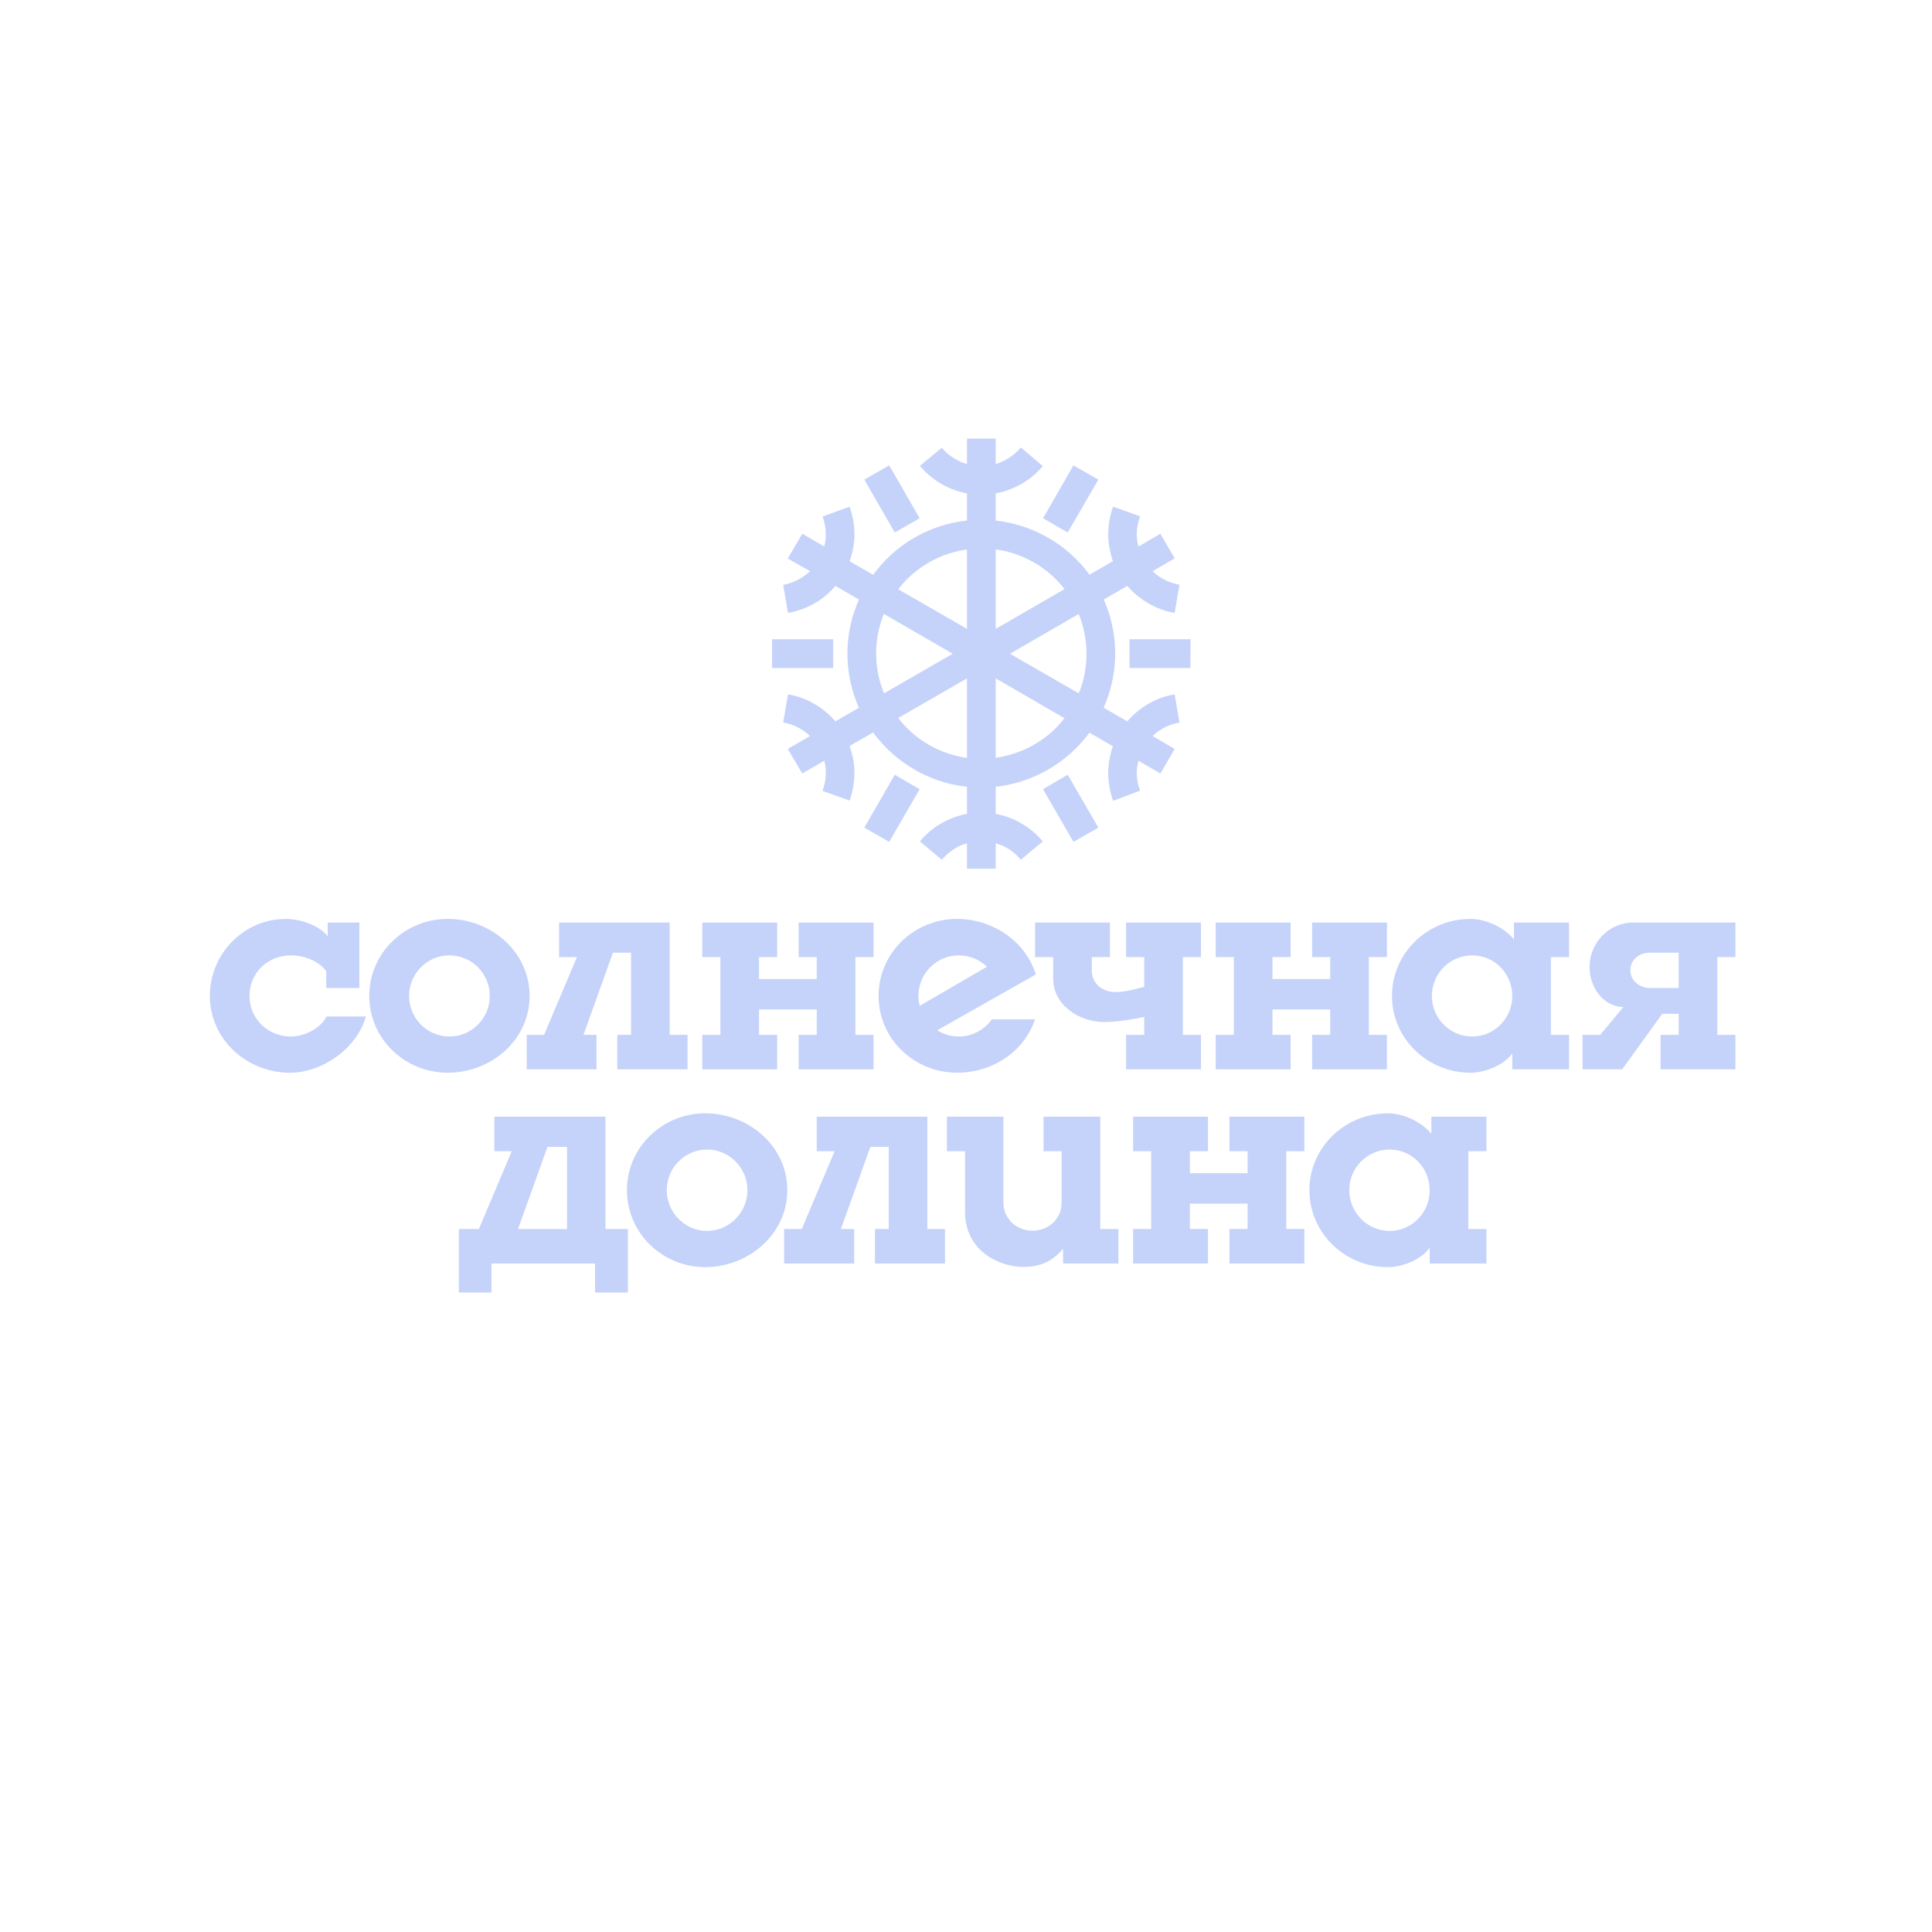 <?xml version="1.0" encoding="UTF-8"?>
<!DOCTYPE svg PUBLIC "-//W3C//DTD SVG 1.0//EN" "http://www.w3.org/TR/2001/REC-SVG-20010904/DTD/svg10.dtd">
<!-- Creator: CorelDRAW X8 -->
<svg xmlns="http://www.w3.org/2000/svg" xml:space="preserve" width="80mm" height="80mm" version="1.0" style="shape-rendering:geometricPrecision; text-rendering:geometricPrecision; image-rendering:optimizeQuality; fill-rule:evenodd; clip-rule:evenodd"
viewBox="0 0 8000 8000"
 xmlns:xlink="http://www.w3.org/1999/xlink">
 <defs>
  <style type="text/css">
   <![CDATA[
    .fil1 {fill:#C5D3FA}
    .fil0 {fill:#C5D3FA;fill-rule:nonzero}
   ]]>
  </style>
 </defs>
 <g id="Layer_x0020_1">
  <g id="_2049876684672">
   <path class="fil0" d="M4864 2312l-91 53c8,8 16,15 25,21 26,18 55,30 86,35l-20 117c-48,-8 -93,-27 -133,-55 -23,-16 -45,-35 -63,-57l-486 281 486 280c18,-22 40,-41 63,-57 39,-28 85,-47 133,-55l20 117c-31,5 -60,17 -86,35 -9,6 -17,13 -25,21l91 53 -59 102 -91 -53c-3,11 -5,22 -6,33 -3,31 2,62 13,91l-112 42c-16,-46 -23,-94 -19,-143 3,-28 9,-56 18,-83l-485 -281 0 561c28,5 55,14 81,26 44,21 83,51 114,88l-91 76c-20,-24 -45,-44 -73,-57 -10,-4 -21,-8 -31,-11l0 105 -119 0 0 -105c-10,3 -21,7 -31,11l0 0c-28,14 -53,33 -73,57l-91 -76c31,-37 70,-68 114,-88l0 0c26,-12 53,-21 81,-26l0 -561 -486 280c10,28 16,56 19,84 4,49 -3,97 -19,142l-112 -40c11,-30 15,-61 13,-92 -1,-11 -3,-22 -6,-33l-91 53 -60 -102 92 -53c-8,-8 -17,-15 -25,-21 -26,-18 -55,-30 -86,-35l20 -117c48,8 93,27 133,55 23,16 45,35 63,57l486 -280 -486 -281c-18,22 -40,42 -63,58l0 0c-40,27 -85,46 -133,54l-20 -116c30,-6 60,-18 85,-36l0 0c9,-6 18,-13 26,-21l-92 -52 60 -103 91 53c3,-11 5,-22 6,-33 2,-31 -2,-62 -13,-91l112 -41c16,45 23,94 19,143 -3,27 -9,55 -19,83l486 280 0 -561c-28,-5 -55,-14 -81,-26 -44,-21 -83,-51 -114,-88l91 -75c20,24 45,43 73,56 10,5 21,9 31,12l0 -106 119 0 0 106c10,-4 20,-7 30,-12l0 0c29,-14 54,-33 74,-57l91 77c-31,37 -70,67 -114,87l0 0c-26,12 -53,21 -81,26l0 561 485 -280c-9,-28 -15,-56 -18,-84 -4,-48 3,-97 19,-142l112 40c-11,30 -16,61 -13,92 1,11 3,22 6,33l91 -53 59 102z"/>
   <path class="fil0" d="M4543 2984l0 1 0 0c-77,132 -200,220 -336,257 -137,37 -288,21 -420,-55l-1 -1c-132,-76 -221,-199 -258,-336 -37,-137 -21,-288 56,-420l0 -1c76,-132 199,-221 336,-258 136,-36 285,-21 417,54l0 0 0 0 4 2c132,76 221,199 258,336 36,136 21,285 -54,417l0 0 0 0 -1 2 -1 1 0 0 0 1zm-861 -1057l126 219 -103 59 -126 -219 103 -59zm866 59l-127 219 -102 -59 126 -219 103 59zm381 780l-252 0 0 -119 253 0 -1 119zm-484 720l-126 -218 102 -60 127 219 -103 59zm-866 -59l126 -219 103 60 -126 218 -103 -59zm-382 -780l253 0 0 119 -253 0 0 -119zm979 480c107,-28 203,-97 263,-199l0 0 0 0 2 -4c60,-104 72,-222 43,-330 -28,-107 -97,-203 -199,-263l0 0 0 0 -4 -2c-104,-60 -222,-72 -330,-43 -108,29 -205,99 -265,203l0 0c-60,104 -72,223 -43,330 29,108 99,205 203,265l0 0c104,60 222,72 330,43z"/>
   <g>
    <g>
     <path class="fil0" d="M3963 4442c-177,0 -325,-140 -325,-318 0,-179 148,-319 325,-319 141,0 282,87 326,230l-152 86 -256 145c27,17 57,26 89,26 54,0 106,-27 137,-71l179 0c-47,137 -180,221 -323,221zm124 -439c-31,-30 -74,-47 -117,-47 -93,0 -167,76 -167,168 0,14 2,27 5,41l279 -162z"/>
     <path class="fil0" d="M6951 4285l0 -87 -68 0 -166 230 -164 0 0 -143 73 0 96 -115c-87,-3 -140,-85 -140,-166 0,-100 80,-184 181,-184l423 0 0 143 -75 0 0 322 75 0 0 143 -310 0 0 -143 75 0zm0 -194l0 -146 -121 0c-42,0 -79,29 -79,72 0,45 39,74 81,74l119 0z"/>
     <path class="fil0" d="M6497 4428l-235 0 0 -66c-35,49 -114,80 -173,80 -177,0 -325,-140 -325,-318 0,-179 148,-319 325,-319 63,0 140,35 180,85l0 -70 228 0 0 143 -75 0 0 322 75 0 0 143zm-235 -304c0,-92 -73,-168 -166,-168 -93,0 -167,76 -167,168 0,92 74,168 167,168 93,0 166,-76 166,-168z"/>
     <path class="fil0" d="M5109 4285l0 -322 -75 0 0 -143 310 0 0 143 -75 0 0 91 239 0 0 -91 -75 0 0 -143 310 0 0 143 -75 0 0 322 75 0 0 143 -310 0 0 -143 75 0 0 -105 -239 0 0 105 75 0 0 143 -310 0 0 -143 75 0z"/>
     <path class="fil0" d="M4738 4285c0,-28 0,-47 0,-74 -56,11 -111,21 -166,21 -102,0 -211,-69 -211,-180l0 -89 -75 0 0 -143 310 0 0 143 -75 0 0 56c0,56 46,89 98,89 40,0 81,-12 119,-22l0 -123 -75 0 0 -143 310 0 0 143 -75 0 0 322 75 0 0 143 -310 0 0 -143 75 0z"/>
     <path class="fil0" d="M2983 4285l0 -322 -75 0 0 -143 310 0 0 143 -75 0 0 91 239 0 0 -91 -75 0 0 -143 310 0 0 143 -75 0 0 322 75 0 0 143 -310 0 0 -143 75 0 0 -105 -239 0 0 105 75 0 0 143 -310 0 0 -143 75 0z"/>
     <path class="fil0" d="M2847 4428l-291 0 0 -143 57 0 0 -340 -75 0 -122 340 54 0 0 143 -289 0 0 -143 72 0 136 -322 -74 0 0 -143c153,0 305,0 458,0l0 465 74 0 0 143z"/>
     <path class="fil0" d="M1854 4442c-177,0 -325,-140 -325,-318 0,-179 148,-319 325,-319 178,0 339,135 339,319 0,184 -161,318 -339,318zm174 -318c0,-92 -74,-168 -167,-168 -93,0 -167,76 -167,168 0,92 74,168 167,168 93,0 167,-76 167,-168z"/>
     <path class="fil0" d="M1515 4209c-36,131 -180,233 -314,233 -178,0 -332,-137 -332,-318 0,-174 140,-319 315,-319 56,0 137,25 173,72l0 -57 131 0 0 271 -137 0 0 -70c-34,-44 -93,-65 -147,-65 -95,0 -171,72 -171,168 0,95 77,168 171,168 56,0 122,-32 148,-83l163 0z"/>
    </g>
    <g>
     <path class="fil0" d="M2600 5352l-136 0 0 -120 -429 0 0 120 -135 0 0 -263 83 0 136 -322 -72 0 0 -143c154,0 307,0 460,0l0 465 93 0 0 263zm-333 -603l-122 340 203 0 0 -340 -81 0z"/>
     <path class="fil0" d="M6155 5232l-235 0 0 -65c-35,49 -114,80 -173,80 -177,0 -325,-140 -325,-319 0,-178 148,-318 325,-318 63,0 140,35 180,85l0 -71 228 0 0 143 -75 0 0 322 75 0 0 143zm-235 -304c0,-92 -73,-168 -166,-168 -93,0 -167,76 -167,168 0,92 74,169 167,169 93,0 166,-76 166,-169z"/>
     <path class="fil0" d="M4767 5089l0 -322 -75 0 0 -143 310 0 0 143 -75 0 0 91 239 0 0 -91 -75 0 0 -143 310 0 0 143 -75 0 0 322 75 0 0 143 -310 0 0 -143 75 0 0 -105 -239 0 0 105 75 0 0 143 -310 0 0 -143 75 0z"/>
     <path class="fil0" d="M3913 5232l-290 0 0 -143 57 0 0 -340 -76 0 -122 340 55 0 0 143 -290 0 0 -143 73 0 136 -322 -74 0 0 -143c152,0 305,0 458,0l0 465 73 0 0 143z"/>
     <path class="fil0" d="M2920 5247c-176,0 -324,-140 -324,-319 0,-178 148,-318 324,-318 178,0 340,134 340,318 0,184 -162,319 -340,319zm175 -319c0,-92 -75,-168 -167,-168 -93,0 -167,76 -167,168 0,92 74,169 167,169 92,0 167,-77 167,-169z"/>
     <path class="fil0" d="M4402 5232l0 -61c-49,56 -97,75 -167,75 -86,0 -239,-58 -239,-229l0 -250 -75 0 0 -143 234 0 0 357c0,65 54,115 120,115 68,0 121,-50 121,-115l0 -214 -75 0 0 -143 235 0 0 465 75 0 0 143 -229 0z"/>
    </g>
   </g>
  </g>
  <g id="_2049876681760">
   <path class="fil0" d="M-5215 38229c0,-8 -1,-15 -2,-22 -2,-8 -5,-14 -9,-20 -5,-6 -10,-11 -18,-14 -7,-4 -17,-6 -28,-6 -7,0 -13,1 -19,2 -6,1 -12,3 -17,5 -5,2 -10,4 -14,7l6 18c3,-2 7,-4 12,-6 4,-2 9,-3 13,-4 5,-1 10,-1 15,-1 6,0 11,0 15,2 4,2 8,4 10,6 3,3 4,6 6,9 1,3 2,6 2,9 1,3 1,6 1,8l0 3c-20,0 -36,3 -50,7 -13,4 -23,10 -30,19 -7,8 -11,18 -11,31 0,5 1,11 3,16 2,5 5,9 9,14 4,4 8,7 14,9 6,3 13,4 20,4 7,0 14,-1 20,-3 6,-2 11,-5 16,-8 4,-4 8,-7 10,-11l1 0 3 19 24 0c-1,-6 -1,-11 -1,-17 -1,-7 -1,-13 -1,-20l0 -56zm-26 42c0,1 -1,2 -1,4 0,1 0,3 -1,4 -1,5 -4,9 -7,13 -3,4 -7,7 -12,9 -5,2 -11,4 -18,4 -5,0 -9,-1 -13,-3 -3,-2 -7,-5 -9,-9 -2,-3 -3,-8 -3,-14 0,-6 1,-11 3,-15 3,-4 6,-8 10,-10 5,-3 10,-5 15,-6 6,-2 11,-3 17,-3 6,0 13,-1 19,0l0 26zm83 -100l0 151 27 0 0 -130 66 0 0 -21 -93 0zm256 80c0,-1 0,-3 1,-5 0,-2 0,-5 0,-8 0,-5 -1,-11 -2,-18 -1,-6 -3,-12 -6,-19 -3,-6 -6,-12 -11,-17 -5,-5 -11,-9 -18,-12 -7,-3 -16,-5 -26,-5 -11,0 -21,3 -29,7 -9,4 -16,10 -23,17 -6,7 -10,16 -14,26 -3,9 -5,20 -5,32 0,11 2,21 5,31 4,9 9,17 15,24 7,7 14,12 24,16 9,3 19,5 31,5 8,0 15,0 21,-1 7,-1 12,-3 17,-4 5,-2 9,-3 12,-5l-5 -19c-3,1 -7,3 -11,4 -4,1 -8,2 -13,2 -5,1 -11,2 -17,2 -7,0 -14,-1 -20,-3 -6,-2 -12,-6 -17,-10 -4,-4 -8,-9 -11,-16 -3,-7 -4,-15 -4,-24l106 0zm-106 -20c1,-4 2,-9 4,-15 1,-5 4,-9 7,-14 4,-4 8,-8 13,-11 5,-2 11,-4 18,-4 6,0 12,1 16,3 4,2 8,5 11,8 3,3 5,7 7,10 2,4 3,8 3,12 1,4 1,8 1,11l-80 0zm153 -60l0 151 28 0 0 -69 71 0 0 69 28 0 0 -151 -28 0 0 60 -71 0 0 -60 -28 0zm165 0l0 21 47 0 0 130 28 0 0 -130 47 0 0 -21 -122 0zm265 125c-4,2 -9,3 -14,5 -6,1 -12,2 -20,2 -8,0 -14,-1 -21,-4 -6,-3 -12,-6 -16,-11 -5,-5 -9,-11 -11,-18 -3,-7 -4,-15 -4,-24 0,-7 1,-15 3,-22 2,-7 6,-13 10,-18 5,-5 10,-9 17,-12 7,-3 14,-5 23,-5 7,0 14,1 19,3 5,1 10,3 13,4l6 -20c-2,-2 -6,-3 -10,-4 -3,-2 -8,-3 -13,-3 -4,-1 -10,-2 -15,-2 -12,0 -24,2 -34,6 -9,4 -18,10 -25,17 -7,7 -13,16 -16,26 -4,10 -6,20 -6,32 0,12 2,22 5,31 4,10 9,18 15,25 7,7 15,12 24,16 9,3 20,5 31,5 7,0 13,0 19,-1 5,-1 10,-3 14,-4 5,-1 8,-2 10,-4l-4 -20zm30 -125l0 21 47 0 0 130 28 0 0 -130 47 0 0 -21 -122 0zm161 151c2,0 6,0 11,0 4,1 9,1 15,1 5,0 11,1 17,1 4,0 10,-1 16,-1 6,0 11,-1 17,-2 6,-1 12,-3 17,-5 6,-2 11,-5 15,-8 4,-3 8,-7 10,-12 3,-5 4,-11 4,-17 0,-7 -2,-14 -5,-19 -3,-5 -8,-9 -13,-12 -6,-3 -13,-5 -20,-6l0 -1c5,-1 11,-3 16,-6 4,-3 8,-7 11,-12 3,-5 4,-10 4,-16 0,-7 -1,-12 -4,-17 -3,-5 -7,-8 -12,-11 -5,-3 -10,-5 -16,-6 -6,-2 -12,-3 -18,-3 -6,-1 -12,-1 -17,-1 -6,0 -12,0 -18,0 -6,1 -12,1 -17,2 -5,0 -10,1 -13,1l0 150zm26 -133c2,0 4,0 6,0 3,-1 5,-1 7,-1 3,0 5,0 8,0 14,0 24,2 31,5 7,4 10,10 10,17 0,5 -1,8 -3,12 -3,3 -6,5 -10,7 -4,2 -8,3 -13,4 -5,1 -10,1 -15,1l-21 0 0 -45zm0 63l20 0c6,0 13,0 18,1 6,1 11,2 16,4 4,2 8,5 10,8 3,4 4,8 4,14 0,4 -1,8 -3,11 -2,3 -5,5 -8,7 -3,2 -7,4 -11,5 -4,1 -8,2 -12,2 -4,1 -8,1 -12,1 -3,0 -6,0 -8,0 -2,0 -5,0 -7,-1 -2,0 -4,0 -7,0l0 -52zm208 -85c-10,0 -20,2 -29,6 -9,3 -17,9 -24,16 -7,6 -12,15 -16,25 -4,9 -6,21 -6,33 0,12 2,23 6,33 4,9 9,17 15,24 7,7 14,12 23,16 9,3 18,5 29,5 7,0 14,-1 21,-3 8,-2 14,-5 21,-9 6,-4 12,-9 17,-16 5,-6 9,-14 12,-22 2,-9 4,-19 4,-30 0,-12 -2,-22 -5,-32 -4,-9 -9,-17 -15,-24 -7,-7 -14,-12 -23,-16 -9,-4 -19,-6 -30,-6zm0 21c6,0 12,1 17,4 5,2 9,5 13,9 3,4 6,8 8,13 2,5 4,11 5,16 1,5 2,11 2,16 0,8 -1,16 -4,23 -2,7 -5,14 -9,19 -4,5 -9,9 -15,12 -5,3 -11,4 -18,4 -7,0 -13,-1 -19,-4 -5,-3 -10,-7 -14,-12 -4,-5 -7,-12 -9,-19 -3,-7 -4,-14 -4,-23 0,-7 1,-14 3,-21 2,-7 5,-13 8,-18 4,-6 9,-11 15,-14 6,-3 13,-5 21,-5zm239 -17l0 151 27 0 0 -69 72 0 0 69 27 0 0 -151 -27 0 0 60 -72 0 0 -60 -27 0zm306 80c0,-1 1,-3 1,-5 0,-2 0,-5 0,-8 0,-5 0,-11 -2,-18 -1,-6 -3,-12 -6,-19 -2,-6 -6,-12 -11,-17 -5,-5 -11,-9 -18,-12 -7,-3 -15,-5 -25,-5 -11,0 -21,3 -30,7 -9,4 -16,10 -22,17 -6,7 -11,16 -14,26 -4,9 -5,20 -5,32 0,11 1,21 5,31 3,9 8,17 14,24 7,7 15,12 24,16 9,3 19,5 31,5 8,0 15,0 22,-1 6,-1 12,-3 17,-4 4,-2 8,-3 12,-5l-5 -19c-4,1 -7,3 -11,4 -4,1 -9,2 -14,2 -5,1 -11,2 -17,2 -7,0 -14,-1 -20,-3 -6,-2 -11,-6 -16,-10 -5,-4 -9,-9 -12,-16 -2,-7 -4,-15 -4,-24l106 0zm-106 -20c1,-4 2,-9 4,-15 2,-5 4,-9 8,-14 3,-4 7,-8 12,-11 5,-2 11,-4 18,-4 7,0 12,1 16,3 5,2 8,5 11,8 3,3 6,7 7,10 2,4 3,8 4,12 0,4 1,8 1,11l-81 0zm171 -60l0 39c0,10 -1,21 -2,31 -2,10 -4,20 -7,29 -3,11 -8,21 -15,31l-13 1 1 67 22 0 1 -47 105 0 1 47 22 0 1 -68 -15 0 0 -130 -101 0zm24 20l50 0 0 110 -70 0c2,-4 5,-9 7,-14 2,-4 3,-9 5,-14 3,-9 5,-18 6,-27 1,-10 2,-20 2,-30l0 -25zm137 131c3,0 7,0 11,0 5,1 10,1 15,1 6,0 12,1 17,1 5,0 11,-1 16,-1 6,0 12,-1 18,-2 6,-1 12,-3 17,-5 6,-2 10,-5 15,-8 4,-3 7,-7 10,-12 2,-5 4,-11 4,-17 0,-7 -2,-14 -5,-19 -4,-5 -8,-9 -14,-12 -6,-3 -12,-5 -20,-6l0 -1c6,-1 11,-3 16,-6 5,-3 9,-7 12,-12 2,-5 4,-10 4,-16 0,-7 -2,-12 -5,-17 -3,-5 -7,-8 -11,-11 -5,-3 -11,-5 -17,-6 -6,-2 -12,-3 -18,-3 -6,-1 -11,-1 -16,-1 -6,0 -12,0 -18,0 -6,1 -12,1 -17,2 -5,0 -10,1 -14,1l0 150zm27 -133c2,0 4,0 6,0 2,-1 4,-1 7,-1 2,0 5,0 8,0 14,0 24,2 31,5 7,4 10,10 10,17 0,5 -1,8 -4,12 -2,3 -5,5 -9,7 -4,2 -9,3 -13,4 -5,1 -10,1 -15,1l-21 0 0 -45zm0 63l20 0c6,0 12,0 18,1 6,1 11,2 15,4 5,2 8,5 11,8 2,4 4,8 4,14 0,4 -1,8 -3,11 -2,3 -5,5 -8,7 -3,2 -7,4 -11,5 -4,1 -8,2 -12,2 -5,1 -9,1 -12,1 -3,0 -6,0 -8,0 -3,0 -5,0 -7,-1 -2,0 -5,0 -7,0l0 -52zm143 -81l0 151 32 0c5,-9 10,-18 16,-27 5,-10 11,-19 16,-27 5,-9 10,-17 15,-25 3,-5 6,-10 8,-15 3,-5 6,-10 8,-15 3,-5 6,-11 9,-18l1 0c0,7 -1,12 -1,17 0,5 0,10 -1,15 0,4 0,9 0,14 0,5 0,11 0,17l0 64 26 0 0 -151 -32 0 -47 78c-3,4 -5,8 -7,12 -2,3 -4,7 -6,10 -2,4 -4,8 -5,12 -2,3 -5,8 -7,12l-1 0c1,-6 1,-11 1,-15 0,-5 1,-10 1,-15 0,-4 0,-9 0,-14 0,-5 0,-11 0,-17l0 -63 -26 0zm169 0l59 68c-7,1 -14,3 -19,6 -6,4 -11,8 -15,14 -4,5 -8,12 -11,20 -2,5 -3,10 -5,15 -2,5 -4,10 -6,14 -2,5 -4,10 -6,14l27 0c3,-5 5,-10 7,-16 2,-6 5,-12 7,-19 3,-8 7,-14 11,-19 4,-5 9,-8 14,-10 5,-2 12,-3 19,-3l5 0 0 67 26 0 0 -67 4 0c7,0 13,1 18,3 6,2 10,5 15,10 4,4 7,11 11,19 2,7 4,13 6,19 2,6 5,11 7,16l28 0c-2,-4 -4,-9 -6,-13 -2,-5 -4,-10 -6,-15 -1,-5 -3,-10 -5,-15 -3,-8 -6,-15 -10,-20 -5,-6 -9,-10 -15,-14 -6,-3 -12,-5 -20,-6l60 -68 -32 0 -50 65 -5 0 0 -65 -26 0 0 65 -6 0 -50 -65 -31 0zm239 0l0 151 32 0c5,-9 10,-18 16,-27 5,-10 11,-19 16,-27 5,-9 10,-17 15,-25 3,-5 6,-10 8,-15 3,-5 6,-10 8,-15 3,-5 6,-11 9,-18l1 0c-1,7 -1,12 -1,17 0,5 0,10 -1,15 0,4 0,9 0,14 0,5 0,11 0,17l0 64 26 0 0 -151 -32 0 -47 78c-3,4 -5,8 -7,12 -2,3 -4,7 -6,10 -2,4 -4,8 -5,12 -2,3 -5,8 -7,12l-1 0c1,-6 1,-11 1,-15 0,-5 0,-10 1,-15 0,-4 0,-9 0,-14 0,-5 0,-11 0,-17l0 -63 -26 0zm177 151l26 0 4 -72c0,-5 0,-11 1,-17 0,-6 0,-13 0,-19 1,-6 1,-12 1,-18l1 0c1,3 2,7 4,12 1,4 2,8 3,13 2,4 3,9 5,13 1,4 2,8 4,12l26 75 20 0 29 -76c3,-8 5,-15 7,-21 2,-5 4,-10 6,-15 1,-4 3,-9 4,-14l1 0c0,10 1,19 1,28 1,9 1,18 1,27l4 72 26 0 -11 -151 -34 0 -24 65c-1,5 -3,9 -5,14 -1,5 -3,9 -5,14 -1,5 -3,9 -4,14 -2,4 -3,7 -4,10l0 0c-2,-4 -3,-8 -5,-13 -1,-5 -3,-10 -4,-15 -2,-5 -4,-9 -5,-13l-27 -76 -34 0 -12 151zm287 -155c-10,0 -20,2 -29,6 -9,3 -17,9 -24,16 -7,6 -12,15 -16,25 -4,9 -6,21 -6,33 0,12 2,23 6,33 3,9 9,17 15,24 7,7 14,12 23,16 9,3 18,5 29,5 7,0 14,-1 21,-3 7,-2 14,-5 21,-9 6,-4 12,-9 17,-16 5,-6 9,-14 11,-22 3,-9 5,-19 5,-30 0,-12 -2,-22 -5,-32 -4,-9 -9,-17 -15,-24 -7,-7 -14,-12 -23,-16 -9,-4 -19,-6 -30,-6zm-1 21c7,0 13,1 18,4 5,2 9,5 12,9 4,4 7,8 9,13 2,5 4,11 5,16 1,5 2,11 2,16 0,8 -1,16 -4,23 -2,7 -5,14 -9,19 -5,5 -9,9 -15,12 -5,3 -12,4 -18,4 -7,0 -13,-1 -19,-4 -5,-3 -10,-7 -14,-12 -4,-5 -7,-12 -9,-19 -3,-7 -4,-14 -4,-23 0,-7 1,-14 3,-21 2,-7 5,-13 8,-18 4,-6 9,-11 15,-14 6,-3 12,-5 20,-5zm225 108c-4,2 -9,3 -14,5 -5,1 -12,2 -20,2 -7,0 -14,-1 -21,-4 -6,-3 -12,-6 -16,-11 -5,-5 -9,-11 -11,-18 -3,-7 -4,-15 -4,-24 0,-7 1,-15 3,-22 2,-7 6,-13 10,-18 5,-5 10,-9 17,-12 7,-3 14,-5 23,-5 8,0 14,1 19,3 5,1 10,3 13,4l6 -20c-2,-2 -6,-3 -9,-4 -4,-2 -9,-3 -14,-3 -4,-1 -9,-2 -15,-2 -12,0 -23,2 -33,6 -10,4 -19,10 -26,17 -7,7 -13,16 -16,26 -4,10 -6,20 -6,32 0,12 2,22 5,31 4,10 9,18 15,25 7,7 15,12 24,16 9,3 20,5 31,5 7,0 13,0 19,-1 6,-1 10,-3 15,-4 4,-1 7,-2 10,-4l-5 -20zm30 -125l0 21 48 0 0 130 27 0 0 -130 47 0 0 -21 -122 0zm161 0l0 151 32 0c5,-9 10,-18 16,-27 5,-10 11,-19 16,-27 5,-9 10,-17 15,-25 3,-5 6,-10 8,-15 3,-5 5,-10 8,-15 3,-5 6,-11 9,-18l1 0c-1,7 -1,12 -1,17 0,5 0,10 -1,15 0,4 0,9 0,14 0,5 0,11 0,17l0 64 26 0 0 -151 -32 0 -47 78c-3,4 -5,8 -7,12 -2,3 -4,7 -6,10 -2,4 -4,8 -6,12 -1,3 -4,8 -6,12l-1 0c1,-6 1,-11 1,-15 0,-5 0,-10 1,-15 0,-4 0,-9 0,-14 0,-5 0,-11 0,-17l0 -63 -26 0z"/>
   <path class="fil1" d="M-1706 37996l0 -308c0,-29 0,-56 1,-80 0,-23 1,-40 1,-50l-2 0 -147 438 -70 0 -147 -437 -1 0c1,0 1,43 1,129l0 308 -68 0 0 -521 101 0 149 440 2 0 148 -440 101 0 0 521 -69 0zm-755 -472c-37,0 -69,9 -97,27 -27,18 -49,43 -63,75 -15,32 -22,68 -22,109 0,41 7,78 22,110 15,32 36,57 63,75 28,18 60,27 97,27 37,0 69,-9 96,-27 28,-18 49,-43 64,-75 15,-32 22,-69 22,-110 0,-41 -7,-77 -22,-109 -15,-32 -36,-57 -63,-75 -28,-18 -60,-27 -97,-27zm0 486c-46,0 -86,-9 -119,-26 -33,-17 -59,-39 -79,-67 -19,-27 -33,-56 -42,-88 -8,-31 -13,-63 -13,-93 0,-31 5,-63 13,-94 9,-32 23,-61 42,-88 20,-28 46,-50 79,-67 33,-17 73,-26 119,-26 46,0 86,9 119,26 33,17 59,39 79,66 19,28 33,57 42,89 8,31 13,63 13,94 0,30 -5,62 -13,93 -9,32 -23,61 -43,89 -19,27 -45,49 -78,66 -33,17 -73,26 -119,26zm-634 -14l-70 0 0 -521 70 0 0 252 254 -252 97 0 -218 210 224 311 -92 0 -183 -261 -82 78 0 183zm-522 -100l1 0 262 -421 83 0 0 521 -68 0 0 -421 -1 0 -266 421 -80 0 0 -521 69 0 0 421zm-402 -372c-37,0 -69,9 -97,27 -27,18 -48,43 -63,75 -15,32 -22,68 -22,109 0,41 7,78 22,110 15,32 36,57 64,75 27,18 59,27 96,27 37,0 69,-9 97,-27 27,-18 48,-43 63,-75 15,-32 22,-69 22,-110 0,-41 -7,-77 -22,-109 -14,-32 -36,-57 -63,-75 -28,-18 -60,-27 -97,-27zm0 486c-46,0 -86,-9 -119,-26 -33,-17 -59,-39 -79,-67 -19,-27 -33,-56 -42,-88 -8,-31 -13,-63 -13,-93 0,-31 5,-63 13,-94 9,-32 23,-61 42,-88 20,-28 46,-50 79,-67 33,-17 73,-26 119,-26 46,0 86,9 119,26 33,17 59,39 79,66 19,28 33,57 42,89 8,31 13,63 13,94 0,30 -5,62 -13,93 -9,32 -23,61 -42,89 -20,27 -46,49 -79,66 -33,17 -73,26 -119,26zm-637 -293l149 0c71,0 106,-32 106,-94 0,-58 -34,-87 -103,-87l-152 0 0 181zm0 280l-70 0 0 -521 243 0c31,0 59,6 82,18 24,13 42,30 54,53 13,22 19,47 19,75 0,42 -13,78 -38,109 -26,31 -65,46 -117,46l-173 0 0 220zm-554 -522l424 0 0 62 -177 0 0 459 -70 0 0 -459 -177 0 0 -62zm-96 157c-8,-41 -27,-69 -55,-85 -27,-16 -58,-23 -91,-23 -32,0 -61,7 -87,23 -26,16 -47,39 -62,70 -15,31 -22,69 -22,113 0,67 14,120 41,159 27,39 71,58 132,58 19,0 38,-3 58,-11 20,-8 38,-23 55,-44 17,-21 29,-50 36,-88l69 0c-9,59 -28,104 -57,135 -30,30 -60,50 -90,58 -30,9 -58,13 -82,13 -31,0 -60,-5 -88,-16 -28,-10 -53,-27 -75,-49 -22,-22 -40,-51 -53,-87 -12,-35 -19,-77 -19,-125 0,-41 6,-77 17,-111 11,-33 27,-62 48,-86 21,-24 47,-42 77,-55 31,-13 64,-20 102,-20 43,0 80,8 111,24 31,16 55,36 73,62 17,26 27,54 31,85l-69 0zm1956 -229c0,20 -15,36 -35,36l-178 0c-20,0 -36,-16 -36,-35l0 -1c0,-19 16,-35 36,-35l178 0c20,0 35,16 35,36l0 -1z"/>
   <path class="fil1" d="M-5296 36919l0 332 -144 0 0 -862 15 -2c30,-5 61,-9 92,-12 40,-3 79,-4 119,-5 48,0 98,5 144,19 38,12 74,29 103,56 25,22 44,50 58,80 15,35 21,71 21,108 0,37 -5,74 -17,108 -12,32 -29,60 -52,84 -22,22 -46,40 -74,54 -29,15 -59,26 -91,33 -34,7 -69,11 -105,11 -15,0 -31,-1 -47,-2 -8,-1 -15,-1 -22,-2zm0 -422l0 298c8,1 16,2 24,3 16,2 32,2 48,2 36,0 73,-5 106,-19 26,-12 48,-30 64,-54 17,-26 23,-57 23,-87 0,-29 -6,-59 -22,-83 -15,-23 -36,-38 -61,-49 -31,-12 -65,-16 -98,-16 -20,0 -40,0 -60,2 -8,1 -16,2 -24,3zm598 557c5,-10 9,-19 14,-29 8,-14 16,-29 24,-43 8,-16 18,-33 27,-49l194 -320 155 0 0 638 -139 0 0 -273c0,-22 0,-44 0,-66 0,-20 1,-39 1,-58 1,-16 2,-32 2,-48 0,1 -1,2 -1,2 -10,21 -21,41 -32,61 -11,19 -22,39 -34,59 -20,33 -40,66 -60,99 -21,36 -42,72 -63,108 -22,36 -43,72 -65,108l-5 8 -154 0 0 -638 139 0 0 272c0,22 0,44 0,66 0,19 -1,39 -1,59 -1,14 -2,29 -2,44zm883 -183c-2,-16 -7,-32 -14,-47 -8,-21 -20,-39 -35,-54 -16,-16 -36,-28 -57,-36 -26,-10 -54,-13 -81,-13 -19,0 -37,1 -55,5 -15,3 -31,7 -45,12 -12,4 -24,9 -36,15l-18 9 -35 -106 13 -7c19,-11 39,-20 60,-26 22,-8 44,-13 66,-17 23,-3 45,-5 68,-5 44,0 87,7 128,22 39,15 74,38 103,68 29,30 50,66 65,106 16,44 22,91 22,138 0,44 -7,87 -22,128 -15,40 -37,75 -66,105 -30,31 -66,54 -106,70 -45,18 -94,25 -142,26 -34,0 -67,-4 -99,-12 -30,-7 -59,-17 -87,-31l-12 -7 32 -111 18 9c12,5 23,9 35,13 15,5 31,9 48,12 19,4 40,5 60,6 34,-1 68,-7 99,-23 27,-14 49,-34 66,-61 14,-23 23,-50 27,-77l-300 0 0 -111 300 0zm558 -137l-171 0 0 137c0,51 -2,102 -7,153 -5,39 -14,80 -30,117 -14,32 -36,59 -65,78 -11,9 -22,16 -34,22 -14,7 -28,11 -43,14 -17,4 -35,5 -53,5l-15 0 -16 -118 17 -3c10,-2 19,-4 28,-8 9,-3 17,-8 24,-13l0 0 0 -1c17,-12 28,-28 35,-48 10,-25 14,-54 17,-81 3,-39 3,-78 3,-117l0 -258 455 0 0 638 -145 0 0 -517zm542 0l0 517 -144 0 0 -517 -188 0 0 -121 520 0 0 121 -188 0z"/>
   <path class="fil1" d="M-6862 36760c349,-55 615,-68 800,-66 -80,-48 -157,-95 -157,-95l0 -177c0,-77 -62,-140 -138,-140 -76,0 -138,63 -138,140l0 17 -464 -270c0,0 -45,-23 -79,0 -34,22 -193,113 -418,244 39,83 104,231 173,427 126,-28 266,-56 421,-80z"/>
   <path class="fil1" d="M-7581 36486c-278,163 -562,328 -570,334 -37,24 -72,74 -70,122 7,167 179,145 228,124 46,-21 271,-114 548,-186 -40,-126 -85,-258 -136,-394z"/>
   <path class="fil1" d="M-7995 37216l0 537c131,-36 391,-96 763,-124 -41,-166 -93,-362 -159,-580 -183,47 -384,103 -604,167z"/>
   <path class="fil1" d="M-5930 36772c-212,14 -615,66 -1297,235 56,178 110,384 153,613 81,-4 165,-6 254,-6 405,0 654,20 802,40l0 -590 87 1c77,0 140,-62 140,-138 0,-61 -30,-136 -139,-155z"/>
   <path class="fil1" d="M-7995 37890l0 147c0,54 43,97 96,97l775 0c-11,-60 -33,-176 -69,-336 -376,32 -685,75 -802,92z"/>
   <path class="fil1" d="M-7046 37786c17,111 32,228 41,348l891 0c53,0 96,-43 96,-97l0 -272c-331,-18 -698,-4 -1028,21z"/>
   <path class="fil1" d="M-9085 38406c0,0 883,-363 2191,-338 902,17 1319,187 1343,197 13,4 41,50 -31,54 -15,1 -906,-60 -1787,-22 -854,37 -1697,171 -1718,175 -44,8 -74,-38 2,-66z"/>
  </g>
  <g id="_2049876674656">
   <path class="fil1" d="M2464 40642l407 0 -213 1545 -4 22 -15 100 27 -91 10 -25 250 -676 399 0 -371 884 116 1017 -418 0 -37 -730 -2 -43 -1 -131 -13 96 -3 22 -108 786 -422 0 398 -2776zm985 875l0 0 443 0 28 787 1 24 -2 95 20 -120 125 -786 340 0 -285 1901 -400 0 -41 -876 -1 -23 2 -96 -17 122 -134 873 -365 0 286 -1901zm2508 1501l0 0 238 -1499 412 -1 -230 1463 -2 14 -2 13 -2 10 -1 8 -1 6 -1 5 0 4 -1 3 0 1 0 1 0 0 0 1 0 0 0 0 0 1 -1 1 0 3 -1 4 -1 5 -1 6 -1 8 -2 10 -2 12 -2 15 -5 29 -7 28 -7 25 -8 23 -8 22 -9 20 -12 23 -14 20 -16 20 -18 18 -19 17 -20 16 -22 16 -21 13 -23 11 -25 10 -27 9 -29 8 -31 6 -32 6 -44 5 -45 3 -47 2 -48 0 -48 -2 -22 -2 -23 -2 -23 -2 -22 -3 -22 -4 -20 -4 -17 -5 -16 -5 -18 -7 -17 -7 -15 -6 -15 -8 -14 -9 -16 -10 -14 -11 -13 -11 -11 -11 -10 -12 -9 -13 -10 -15 -10 -16 -7 -14 -6 -15 -5 -14 -4 -16 -3 -16 -4 -18 -3 -23 -2 -22 0 -21 0 -21 2 -22 3 -23 1 -14 2 -11 2 -10 1 -8 1 -7 1 -7 1 -7 2 -6 1 -7 1 -8 2 -9 3 -17 3 -15 2 -14 12 -65 12 -63 10 -63 11 -61 10 -61 10 -60 9 -60 10 -60 9 -59 9 -60 9 -61 10 -61 9 -61 9 -63 9 -63 10 -65 10 -67 11 -68 11 -70 11 -72 11 -74 13 -76 418 -2 -237 1496 -7 44 -1 1 0 4 -1 6 -1 6 0 7 0 8 1 6 3 12 3 9 6 8 7 9 8 7 9 4 9 3 11 1 9 -1 9 -2 8 -2 8 -5 6 -5 6 -6 4 -6 5 -7 5 -10 3 -10 2 -9 2 -10 2 -12 2 -7 1 -7 1 -8 1 -7 1 -6 1 -5 0 -4 0 -1zm818 -1501l0 0 669 0 -41 301 -250 0 -54 378 243 0 -48 317 -236 0 -256 1600 -426 0 399 -2596zm-2140 1896l0 0 -401 0 579 -1900 547 0 -110 1900 -395 0 41 -372 -169 0 -92 372zm171 -688l0 0 126 0 91 -812 5 -37 21 -144 -32 140 -9 36 -202 817z"/>
   <g>
    <path class="fil0" d="M1311 43881l200 0 23 -158 43 0 -55 390 -43 0 27 -191 -200 0 -27 191 -44 0 55 -390 44 0 -23 158z"/>
    <path class="fil0" d="M1849 44051c-9,13 -21,28 -35,39 -25,20 -54,30 -85,30 -59,0 -115,-37 -102,-127 10,-72 62,-129 136,-129 47,0 74,24 85,45 12,21 16,59 10,91l-189 0c-6,50 24,83 66,83 20,0 36,-6 52,-18 13,-9 23,-22 30,-33l32 19zm-29 -86l0 0c-2,-38 -27,-63 -63,-63 -35,0 -68,27 -80,63l143 0z"/>
    <path class="fil0" d="M1992 43851l72 198 127 -198 21 262 -43 0 -11 -150 -106 167 -60 -167 -52 150 -44 0 96 -262z"/>
    <path class="fil0" d="M2505 44051c-9,13 -21,28 -35,39 -25,20 -54,30 -85,30 -59,0 -115,-37 -102,-127 10,-72 62,-129 135,-129 48,0 74,24 86,45 12,21 16,59 10,91l-189 0c-7,50 24,83 66,83 20,0 36,-6 52,-18 12,-9 23,-22 30,-33l32 19zm-29 -86l0 0c-2,-38 -27,-63 -63,-63 -36,0 -69,27 -80,63l143 0z"/>
    <path class="fil0" d="M2614 43870l43 0 -29 204 109 0 28 -204 42 0 -28 204 40 0 -15 103 -39 0 10 -64 -195 0 34 -243z"/>
    <path class="fil0" d="M2958 43870l-14 100 112 -100 52 0 -121 108 100 135 -56 0 -79 -106 -15 12 -13 94 -42 0 34 -243 42 0z"/>
    <path class="fil0" d="M3226 43870l-23 161 192 -180 -37 262 -42 0 23 -162 -192 179 37 -260 42 0z"/>
    <path class="fil0" d="M3531 43870l-23 161 191 -180 -36 262 -42 0 22 -162 -191 179 37 -260 42 0zm31 -118l0 0c2,20 17,35 44,35 28,0 46,-15 55,-35l33 13c-17,35 -52,57 -93,57 -41,0 -69,-22 -77,-57l38 -13z"/>
    <path class="fil0" d="M4123 43938c-18,-28 -49,-36 -71,-36 -45,0 -90,31 -99,91 -8,59 30,90 73,90 25,0 58,-11 84,-38l-7 50c-29,19 -58,25 -81,25 -75,0 -122,-54 -112,-127 10,-74 73,-129 148,-129 38,0 61,15 72,24l-7 50z"/>
    <path class="fil0" d="M4303 43909l-28 204 -43 0 29 -204 -76 0 5 -39 195 0 -6 39 -76 0z"/>
    <path class="fil0" d="M4633 43870l42 0 -34 243 -43 0 5 -34c-16,18 -46,41 -89,41 -61,0 -112,-43 -100,-129 12,-83 74,-127 136,-127 47,0 69,26 78,41l5 -35zm-175 121l0 0c-8,52 16,92 66,92 52,0 87,-43 94,-91 9,-63 -31,-90 -68,-90 -42,0 -84,30 -92,89z"/>
    <path class="fil0" d="M4771 43870l42 0 -14 100 115 0 14 -100 42 0 -34 243 -42 0 15 -105 -115 0 -15 105 -42 0 34 -243z"/>
    <path class="fil0" d="M5260 43870l-29 204 36 0 -14 103 -39 0 9 -64 -185 0 -9 64 -38 0 14 -103c21,0 39,-14 50,-31 10,-17 15,-40 18,-65l16 -108 171 0zm-48 39l0 0 -87 0 -12 91c-4,28 -14,55 -40,74l116 0 23 -165z"/>
    <path class="fil0" d="M5547 43870l42 0 -34 243 -42 0 5 -34c-17,18 -46,41 -89,41 -62,0 -112,-43 -100,-129 12,-83 74,-127 136,-127 47,0 68,26 77,41l5 -35zm-175 121l0 0c-7,52 17,92 67,92 51,0 87,-43 93,-91 9,-63 -30,-90 -68,-90 -41,0 -84,30 -92,89z"/>
    <path class="fil0" d="M5675 44250l-42 0 53 -380 42 0 -5 34c34,-36 71,-40 89,-40 76,0 109,64 100,129 -9,67 -61,127 -134,127 -40,0 -65,-17 -79,-41l-24 171zm194 -257l0 0c8,-60 -28,-91 -67,-91 -39,0 -85,32 -94,91 -6,49 19,90 69,90 49,0 85,-41 92,-90z"/>
    <path class="fil0" d="M6088 43909l-28 204 -43 0 29 -204 -76 0 5 -39 195 0 -6 39 -76 0z"/>
   </g>
  </g>
 </g>
</svg>
